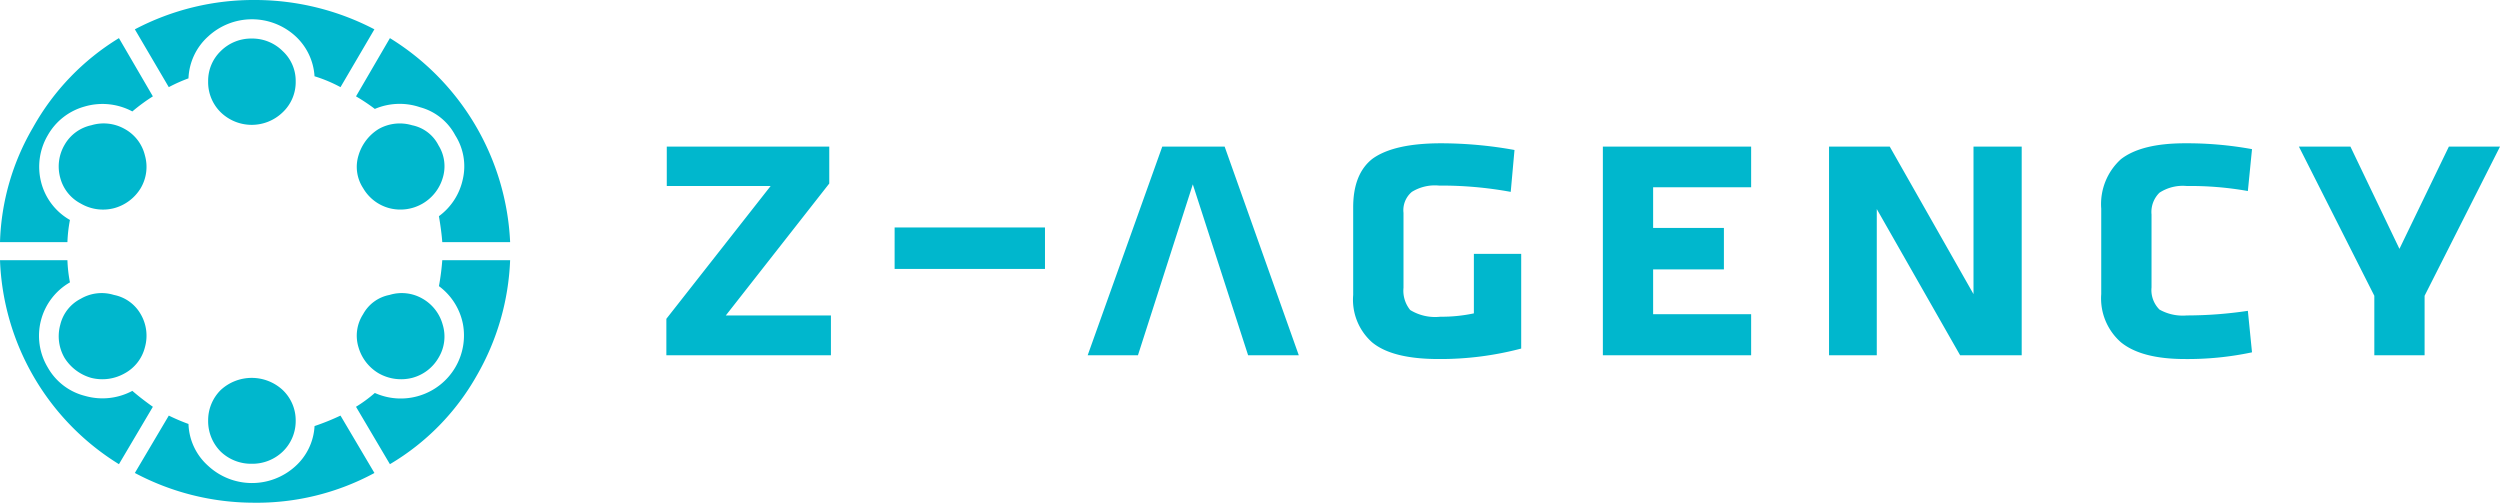 <svg xmlns="http://www.w3.org/2000/svg" width="248.656" height="50.004" viewBox="0 0 248.656 50.004">
  <path id="Path_1" data-name="Path 1" d="M273.666,39.584l-7.5,14.834v5.917h-5V54.418l-7.5-14.834h5.124l4.874,10.168,4.916-10.168ZM249,60.043a30.734,30.734,0,0,1-6.665.667q-4.332,0-6.373-1.667a5.8,5.8,0,0,1-1.958-4.791v-8.5a6.026,6.026,0,0,1,1.958-4.918q2.04-1.583,6.373-1.582a35.94,35.94,0,0,1,6.665.582L248.588,44a32.837,32.837,0,0,0-6.082-.5,4.25,4.25,0,0,0-2.708.666,2.682,2.682,0,0,0-.792,2.167v7.25a2.739,2.739,0,0,0,.792,2.208,4.711,4.711,0,0,0,2.708.584,41.261,41.261,0,0,0,6.082-.459ZM226.093,39.584V60.335h-6.124l-8.29-14.542V60.335H206.93V39.584h6.04L221.3,54.252V39.584Zm-26.911,0v4.043h-9.748v4.041h7.04v4.125h-7.04v4.459h9.748v4.083H184.435V39.584Zm-30.828-.332a41.187,41.187,0,0,1,7.291.666l-.375,4.166a38.266,38.266,0,0,0-7.124-.625,4.356,4.356,0,0,0-2.708.625,2.374,2.374,0,0,0-.833,2.084v7.459a3.043,3.043,0,0,0,.667,2.208,4.749,4.749,0,0,0,3,.667,15.336,15.336,0,0,0,3.333-.334V50.252h4.707v9.416A31.454,31.454,0,0,1,168.1,60.71q-4.624,0-6.624-1.667a5.668,5.668,0,0,1-1.875-4.708V45.627q0-3.334,1.916-4.834Q163.647,39.251,168.354,39.252Zm-27.743.332h6.206l7.374,20.751H149.15l-5.5-17-5.457,17h-5Zm-26.62,12.168V47.627h14.955v4.125Zm-6.5-12.168v3.668L97.2,56.377h10.456v3.958H91.288V56.71L101.661,43.5H91.329V39.584ZM50.046,28.834a4.281,4.281,0,0,1,3.083,1.25,4.025,4.025,0,0,1,1.291,3,4.118,4.118,0,0,1-1.291,3.083,4.424,4.424,0,0,1-6.166,0,4.188,4.188,0,0,1-1.25-3.083,4.092,4.092,0,0,1,1.25-3A4.281,4.281,0,0,1,50.046,28.834Zm12.247,7a18.605,18.605,0,0,0-1.874-1.25l3.374-5.792A25.185,25.185,0,0,1,75.749,49.085H69q-.084-1.125-.334-2.583a6.143,6.143,0,0,0,2.375-3.668,5.737,5.737,0,0,0-.75-4.375,5.6,5.6,0,0,0-3.5-2.792A6.288,6.288,0,0,0,62.293,35.834Zm.375,2A4.268,4.268,0,0,1,66,37.459a3.766,3.766,0,0,1,2.625,2,3.917,3.917,0,0,1,.416,3.25,4.389,4.389,0,0,1-5.29,3,4.273,4.273,0,0,1-2.625-2,3.854,3.854,0,0,1-.458-3.251A4.6,4.6,0,0,1,62.668,37.834Zm8.374,19.334a6.156,6.156,0,0,0-2.375-3.708A23.856,23.856,0,0,0,69,50.877h6.748a24.842,24.842,0,0,1-3.332,11.5,23.817,23.817,0,0,1-8.624,8.792L60.419,65.46a14.232,14.232,0,0,0,1.874-1.375,6.288,6.288,0,0,0,4.5.25,6.264,6.264,0,0,0,4.25-7.167Zm-12.165-23.5a14.31,14.31,0,0,0-2.583-1.083,5.911,5.911,0,0,0-1.958-4.042,6.41,6.41,0,0,0-8.623.084,5.918,5.918,0,0,0-1.957,4.167,15.456,15.456,0,0,0-1.958.874l-3.375-5.75A25.364,25.364,0,0,1,50.5,25a25.7,25.7,0,0,1,11.748,2.916ZM67.042,54.71a4.265,4.265,0,0,1,2,2.583,4.053,4.053,0,0,1-.416,3.292,4.275,4.275,0,0,1-2.625,2,4.509,4.509,0,0,1-3.333-.458,4.429,4.429,0,0,1-2-2.584,3.929,3.929,0,0,1,.458-3.291,3.8,3.8,0,0,1,2.625-1.917A4.121,4.121,0,0,1,67.042,54.71ZM58.877,66.335l3.375,5.709A24.611,24.611,0,0,1,50.171,75a25.235,25.235,0,0,1-11.748-2.958L41.8,66.335a19.456,19.456,0,0,0,1.958.834,5.815,5.815,0,0,0,1.957,4.166,6.41,6.41,0,0,0,8.623.084,5.8,5.8,0,0,0,1.958-4.042A23.791,23.791,0,0,0,58.877,66.335Zm-8.831,4.792a4.355,4.355,0,0,1-3.083-1.208,4.281,4.281,0,0,1-1.25-3.084,4.233,4.233,0,0,1,1.25-3.042,4.538,4.538,0,0,1,6.166,0,4.163,4.163,0,0,1,1.291,3.042,4.209,4.209,0,0,1-1.291,3.084A4.355,4.355,0,0,1,50.046,71.127ZM34.091,37.459a4.242,4.242,0,0,1,3.333.375,4.088,4.088,0,0,1,2,2.625,4.161,4.161,0,0,1-.417,3.251,4.435,4.435,0,0,1-2.666,2,4.382,4.382,0,0,1-3.29-.459,4.04,4.04,0,0,1-2.042-2.542,4.255,4.255,0,0,1,.417-3.292A4.036,4.036,0,0,1,34.091,37.459ZM31.966,53.085a6.126,6.126,0,0,0-2.208,8.458,5.9,5.9,0,0,0,3.708,2.834,6.3,6.3,0,0,0,4.707-.5q.918.792,2.042,1.583L36.84,71.169A24.927,24.927,0,0,1,25.01,50.877h6.706A14.34,14.34,0,0,0,31.966,53.085Zm1.5-17.5a6.06,6.06,0,0,0-3.708,2.875,6.189,6.189,0,0,0-.666,4.626,6.023,6.023,0,0,0,2.874,3.792,14.327,14.327,0,0,0-.25,2.208H25.01A23.95,23.95,0,0,1,28.3,37.668a24.216,24.216,0,0,1,8.54-8.876l3.375,5.792a18.256,18.256,0,0,0-2.042,1.5A6.308,6.308,0,0,0,33.466,35.584ZM33.05,54.71a4.121,4.121,0,0,1,3.29-.375,3.938,3.938,0,0,1,2.666,1.917,4.243,4.243,0,0,1,.417,3.291,4.075,4.075,0,0,1-2,2.584,4.51,4.51,0,0,1-3.333.458,4.6,4.6,0,0,1-2.666-2,4.285,4.285,0,0,1-.417-3.292A3.92,3.92,0,0,1,33.05,54.71Z" transform="translate(-25.01 -25)" fill="#00b7cd" fill-rule="evenodd"/>
</svg>
